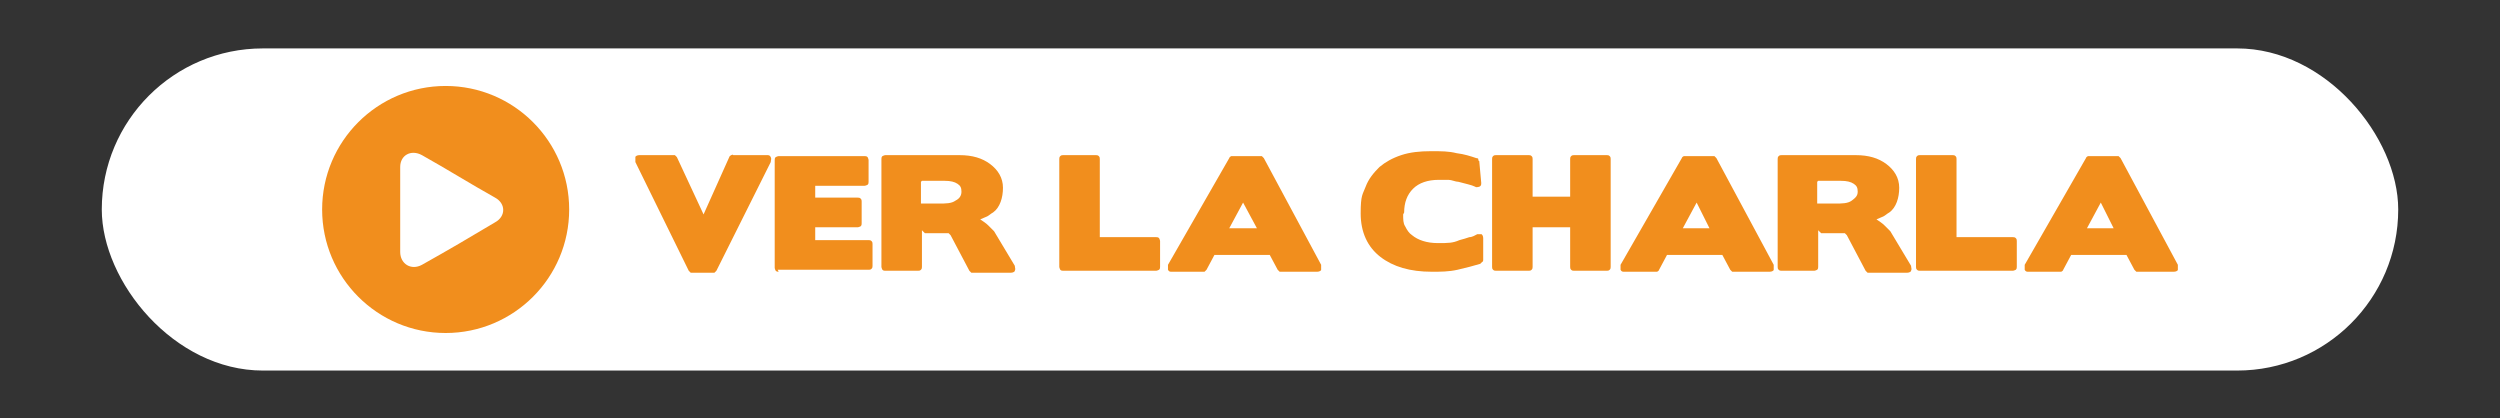 <svg xmlns="http://www.w3.org/2000/svg" id="Layer_1" data-name="Layer 1" viewBox="0 0 253 42.3"><rect x="0" y="0" width="253" height="42.3" fill="#333333" stroke="none"/><defs><style>      .cls-1 {        fill: #f18e1d;      }      .cls-1, .cls-2 {        stroke-width: 0px;      }      .cls-2 {        fill: #fff;      }    </style></defs><rect class="cls-2" x="10.3" y="4.9" width="232.4" height="32.6" rx="16.3" ry="16.3"></rect><g><g><path class="cls-1" d="M77.6,15.7c.2,0,.3,0,.4.2s0,.3,0,.5l-5.5,11c0,0-.1.1-.2.2,0,0-.2,0-.2,0h-2c0,0-.1,0-.2,0,0,0-.1-.1-.2-.2l-5.4-11c0-.2,0-.3,0-.5,0-.1.2-.2.4-.2h3.4c0,0,.2,0,.2,0,0,0,.1.1.2.2l2.7,5.8,2.6-5.8c0,0,0-.1.2-.2s.2,0,.2,0h3.3Z"></path><path class="cls-1" d="M78.8,27.5c-.1,0-.2,0-.3-.1,0,0-.1-.2-.1-.3v-10.9c0-.1,0-.2.1-.3,0,0,.2-.1.3-.1h8.7c.1,0,.2,0,.3.1,0,0,.1.2.1.3v2.2c0,.1,0,.2-.1.3,0,0-.2.1-.3.1h-5v1.2h4.3c.1,0,.2,0,.3.1s.1.2.1.3v2.2c0,.1,0,.2-.1.3,0,0-.2.1-.3.1h-4.3v1.3h5.4c.1,0,.2,0,.3.1s.1.2.1.3v2.2c0,.1,0,.2-.1.3s-.2.1-.3.1h-9.2Z"></path><path class="cls-1" d="M93.3,23.3v3.7c0,.1,0,.2-.1.3s-.2.1-.3.1h-3.3c-.1,0-.2,0-.3-.1,0,0-.1-.2-.1-.3v-10.9c0-.1,0-.2.1-.3,0,0,.2-.1.3-.1h7.5c1.3,0,2.3.3,3.1.9.8.6,1.3,1.4,1.3,2.4s-.3,2-1,2.5c-.2.1-.4.3-.6.4s-.5.2-.7.3c.3.2.6.4.8.6s.4.4.6.6l2.1,3.5c0,.2.1.3,0,.5,0,.1-.2.2-.4.2h-3.8c0,0-.2,0-.2,0,0,0-.1-.1-.2-.2l-1.9-3.6h0s0,0-.1-.1c0,0,0,0-.1-.1,0,0-.4,0-.9,0h-1.5ZM93.2,18.4v2.2h1.8c.7,0,1.3,0,1.7-.3.4-.2.6-.5.6-.9s-.1-.6-.4-.8c-.3-.2-.7-.3-1.3-.3h-2.3Z"></path><path class="cls-1" d="M111.3,24h5.7c.1,0,.2,0,.3.1,0,0,.1.2.1.3v2.6c0,.1,0,.2-.1.3,0,0-.2.1-.3.1h-9.4c-.1,0-.2,0-.3-.1,0,0-.1-.2-.1-.3v-10.9c0-.1,0-.2.1-.3s.2-.1.3-.1h3.3c.1,0,.2,0,.3.1s.1.2.1.3v7.8Z"></path><path class="cls-1" d="M129.7,27.5c0,0-.1,0-.2,0,0,0-.1-.1-.2-.2l-.8-1.5h-5.6l-.8,1.5c0,0-.1.1-.2.2,0,0-.2,0-.2,0h-3.1c-.2,0-.3,0-.4-.2,0-.1,0-.3,0-.5l6.2-10.8c0,0,0-.1.2-.2,0,0,.2,0,.2,0h2.7c0,0,.1,0,.2,0,0,0,.1.1.2.2l5.8,10.8c0,.2,0,.3,0,.5,0,.1-.2.2-.4.2h-3.5ZM124.4,23.1h2.8l-1.4-2.6-1.4,2.6Z"></path><path class="cls-1" d="M142,21.7c0,.5,0,.9.2,1.2.2.4.4.7.7.9.6.5,1.5.8,2.6.8s1.5,0,2.2-.3h0c.4-.1.7-.2,1-.3.3,0,.6-.2.8-.3.2,0,.3,0,.4,0,.1,0,.2.2.2.4v2.2c0,0,0,.2-.1.2,0,0-.1.1-.2.2-.7.2-1.4.4-2.3.6s-1.7.2-2.6.2c-2.2,0-3.9-.5-5.2-1.5-1.3-1-2-2.5-2-4.4s.2-1.9.5-2.7c.3-.8.8-1.4,1.4-2,.6-.5,1.3-.9,2.2-1.2.9-.3,1.9-.4,3-.4s1.8,0,2.6.2c.8.1,1.4.3,2,.5,0,0,.2,0,.2.1,0,0,0,.2.1.2l.2,2.2c0,.2,0,.3-.2.4-.1,0-.3.1-.4,0-.4-.2-1-.3-1.7-.5-.3,0-.7-.2-1-.2-.3,0-.7,0-1,0-1.1,0-2,.3-2.6.9-.6.6-.9,1.4-.9,2.4h0Z"></path><path class="cls-1" d="M154.7,15.7c.1,0,.2,0,.3.1s.1.2.1.3v3.8h3.8v-3.8c0-.1,0-.2.1-.3s.2-.1.3-.1h3.3c.1,0,.2,0,.3.1s.1.2.1.3v10.9c0,.1,0,.2-.1.3s-.2.1-.3.1h-3.3c-.1,0-.2,0-.3-.1s-.1-.2-.1-.3v-4h-3.8v4c0,.1,0,.2-.1.3s-.2.1-.3.1h-3.3c-.1,0-.2,0-.3-.1s-.1-.2-.1-.3v-10.9c0-.1,0-.2.1-.3s.2-.1.3-.1h3.3Z"></path><path class="cls-1" d="M175.5,27.5c0,0-.1,0-.2,0,0,0-.1-.1-.2-.2l-.8-1.5h-5.6l-.8,1.5c0,0,0,.1-.2.2,0,0-.2,0-.2,0h-3.1c-.2,0-.3,0-.4-.2,0-.1,0-.3,0-.5l6.2-10.8c0,0,0-.1.2-.2,0,0,.2,0,.2,0h2.7c0,0,.1,0,.2,0,0,0,.1.1.2.2l5.8,10.8c0,.2,0,.3,0,.5,0,.1-.2.2-.4.2h-3.5ZM170.2,23.1h2.8l-1.3-2.6-1.4,2.6Z"></path><path class="cls-1" d="M184,23.3v3.7c0,.1,0,.2-.1.3,0,0-.2.1-.3.1h-3.3c-.1,0-.2,0-.3-.1s-.1-.2-.1-.3v-10.9c0-.1,0-.2.1-.3s.2-.1.3-.1h7.5c1.3,0,2.3.3,3.1.9.8.6,1.3,1.4,1.3,2.4s-.3,2-1,2.5c-.2.1-.4.3-.6.4-.2.1-.5.2-.7.3.3.2.6.4.8.6.2.2.4.4.6.6l2.1,3.5c0,.2.1.3,0,.5,0,.1-.2.2-.4.2h-3.8c0,0-.2,0-.2,0,0,0-.1-.1-.2-.2l-1.9-3.6h0s0,0-.1-.1c0,0,0,0-.1-.1,0,0-.4,0-.9,0h-1.5ZM183.9,18.4v2.2h1.8c.7,0,1.3,0,1.7-.3s.6-.5.6-.9-.1-.6-.4-.8c-.3-.2-.7-.3-1.3-.3h-2.3Z"></path><path class="cls-1" d="M198,24h5.7c.1,0,.2,0,.3.1s.1.2.1.3v2.6c0,.1,0,.2-.1.3,0,0-.2.1-.3.1h-9.4c-.1,0-.2,0-.3-.1s-.1-.2-.1-.3v-10.9c0-.1,0-.2.1-.3s.2-.1.3-.1h3.3c.1,0,.2,0,.3.1s.1.2.1.3v7.8Z"></path><path class="cls-1" d="M216.4,27.5c0,0-.1,0-.2,0,0,0-.1-.1-.2-.2l-.8-1.5h-5.6l-.8,1.5c0,0,0,.1-.2.2,0,0-.2,0-.2,0h-3.1c-.2,0-.3,0-.4-.2,0-.1,0-.3,0-.5l6.2-10.8c0,0,0-.1.2-.2,0,0,.2,0,.2,0h2.7c0,0,.1,0,.2,0,0,0,.1.1.2.2l5.8,10.8c0,.2,0,.3,0,.5,0,.1-.2.2-.4.2h-3.5ZM211.1,23.1h2.8l-1.3-2.6-1.4,2.6Z"></path></g><g id="BqTw81"><path class="cls-1" d="M57.6,21.2c0,6.9-5.6,12.5-12.5,12.5-6.9,0-12.5-5.6-12.5-12.5,0-6.9,5.6-12.5,12.5-12.5,6.9,0,12.5,5.6,12.5,12.5ZM40.5,21.2c0,1.4,0,2.9,0,4.3,0,1.2,1.1,1.9,2.2,1.3,2.5-1.4,4.9-2.8,7.4-4.3,1.1-.6,1.1-1.9,0-2.5-2.5-1.4-4.9-2.9-7.4-4.3-1.1-.6-2.2,0-2.2,1.2,0,1.4,0,2.9,0,4.3Z"></path></g></g></svg>